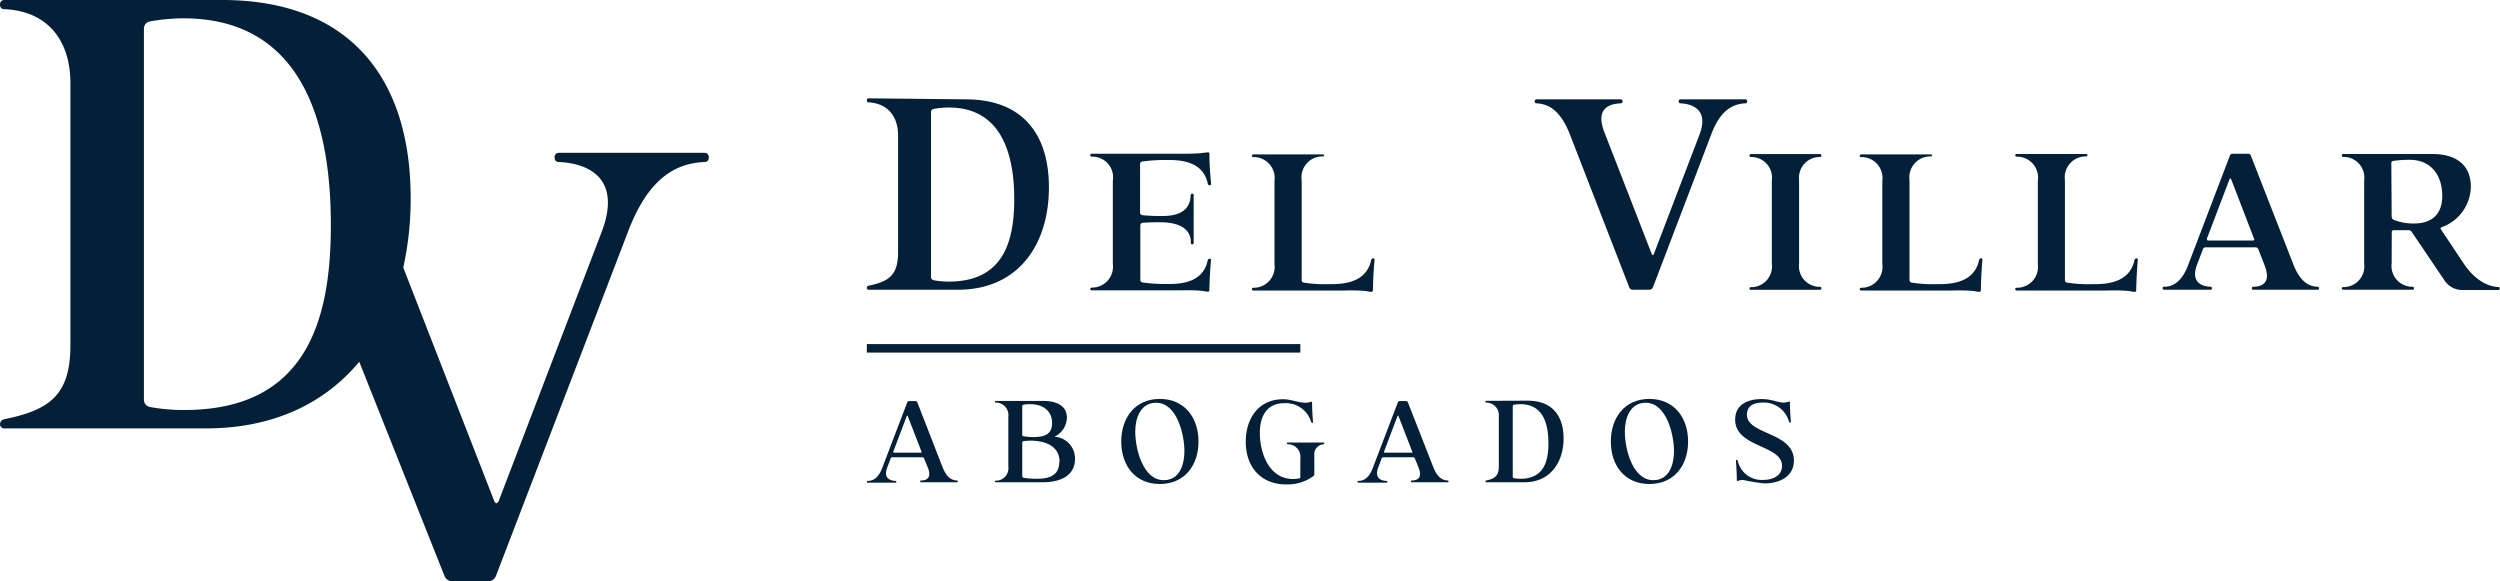 <svg xmlns="http://www.w3.org/2000/svg" viewBox="0 0 300 69.75"><defs><style>.a732ac29-e590-4f8b-967b-562a927648ee{fill:#041f38;}</style></defs><g id="e872e74d-4936-4724-bb54-9bc2df99c092" data-name="Capa 2"><g id="a0914c41-8143-4d5b-a673-79cd30317800" data-name="Capa 1"><path class="a732ac29-e590-4f8b-967b-562a927648ee" d="M115.87,11.92c6.69,0,10,4,10,10.57,0,6.8-3.62,12.28-10.93,12.28H104.24a.22.22,0,0,1-.22-.23.27.27,0,0,1,.22-.26c2.42-.49,3.53-1.27,3.53-4v-14c0-2.32-1.24-3.86-3.53-4-.16,0-.22-.09-.22-.26a.21.21,0,0,1,.22-.22Zm-2,21.87c6.4,0,7.84-4.6,7.84-9.89,0-5-1.31-11-7.87-11a10.17,10.17,0,0,0-1.79.17.38.38,0,0,0-.33.39V33.24a.4.4,0,0,0,.33.39A9.61,9.61,0,0,0,113.84,33.79Z"></path><path class="a732ac29-e590-4f8b-967b-562a927648ee" d="M139.8,34.08c1.28,0,4.54.14,5.13-2.87a.24.24,0,0,1,.23-.16.15.15,0,0,1,.16.16c-.13,1.44-.16,2.35-.2,3.63A.15.15,0,0,1,145,35c-.1,0-.23,0-.75-.1a21.4,21.4,0,0,0-2.45-.06H131a.16.16,0,0,1-.17-.17v0a.16.16,0,0,1,.17-.16,2.51,2.51,0,0,0,2.54-2.84v-10A2.48,2.48,0,0,0,131,18.8a.18.18,0,0,1-.17-.19.16.16,0,0,1,.17-.16h10.77c.82,0,1.34,0,2.29-.07.68-.07.81-.1.91-.1a.16.16,0,0,1,.16.17c0,1.27.07,2.15.2,3.62a.15.15,0,0,1-.16.16.24.24,0,0,1-.23-.16c-.59-3-3.85-2.87-5.13-2.87a18.83,18.83,0,0,0-2.77.19.29.29,0,0,0-.23.3v5.84a.31.31,0,0,0,.23.29,24.06,24.06,0,0,0,2.48.1c2.9,0,3.33-1.47,3.36-2.51,0-.1.07-.17.2-.17a.16.16,0,0,1,.16.17v5.74a.16.16,0,0,1-.16.17h0c-.1,0-.17,0-.17-.17,0-1-.46-2.48-3.75-2.48,0,0-1.37,0-2.09.07a.31.31,0,0,0-.23.29v6.56a.31.31,0,0,0,.23.3A18.83,18.83,0,0,0,139.8,34.08Z"></path><path class="a732ac29-e590-4f8b-967b-562a927648ee" d="M158.91,18.61v0a.16.16,0,0,1-.17.16,2.5,2.5,0,0,0-2.54,2.84v12a.3.3,0,0,0,.22.3,16.43,16.43,0,0,0,2.94.19c1.37,0,4.57.07,5.19-2.93a.26.26,0,0,1,.23-.17.16.16,0,0,1,.17.17c-.14,1.47-.17,2.41-.2,3.69a.16.16,0,0,1-.16.16c-.1,0-.23,0-.69-.1a21.24,21.24,0,0,0-2.51-.06h-11a.16.16,0,0,1-.16-.17v0a.15.15,0,0,1,.16-.16,2.51,2.51,0,0,0,2.55-2.84v-10a2.51,2.51,0,0,0-2.55-2.84.15.15,0,0,1-.16-.16v0a.15.15,0,0,1,.16-.16h8.36A.17.17,0,0,1,158.91,18.61Z"></path><path class="a732ac29-e590-4f8b-967b-562a927648ee" d="M195.51,34.48l-7.12-18.35c-1.14-2.91-2.58-3.66-4-3.73a.23.23,0,0,1-.23-.26.22.22,0,0,1,.23-.22h10.09a.22.22,0,0,1,.23.22.23.23,0,0,1-.23.26c-1.47.07-3.07.66-1.92,3.56l5.64,14.5c.07.2.2.2.27,0l5.48-14.33c1.11-2.94-.82-3.66-2.29-3.73-.16,0-.22-.09-.22-.26a.21.21,0,0,1,.22-.22h7.78a.21.21,0,0,1,.22.22c0,.17-.06.26-.22.26-1.47.07-3,.79-4.09,3.73l-7,18.35a.46.46,0,0,1-.45.29H196A.46.46,0,0,1,195.51,34.48Z"></path><path class="a732ac29-e590-4f8b-967b-562a927648ee" d="M215.89,21.61v10a2.49,2.49,0,0,0,2.51,2.81c.13,0,.16.07.16.2a.15.15,0,0,1-.16.16h-8.29a.16.16,0,0,1-.17-.16v0a.16.16,0,0,1,.17-.16,2.49,2.49,0,0,0,2.51-2.81v-10a2.48,2.48,0,0,0-2.51-2.81.18.18,0,0,1-.17-.19.16.16,0,0,1,.17-.16h8.29a.15.15,0,0,1,.16.16.17.17,0,0,1-.16.19A2.49,2.49,0,0,0,215.89,21.61Z"></path><path class="a732ac29-e590-4f8b-967b-562a927648ee" d="M231.85,18.61v0a.15.15,0,0,1-.16.16,2.51,2.51,0,0,0-2.55,2.84v12a.31.31,0,0,0,.23.3,16.43,16.43,0,0,0,2.94.19c1.37,0,4.57.07,5.19-2.93a.25.25,0,0,1,.23-.17.16.16,0,0,1,.16.17c-.13,1.47-.16,2.41-.19,3.69a.16.16,0,0,1-.17.16c-.09,0-.22,0-.68-.1a21.36,21.36,0,0,0-2.52-.06h-11a.16.16,0,0,1-.16-.17v0a.15.15,0,0,1,.16-.16,2.51,2.51,0,0,0,2.55-2.84v-10a2.51,2.51,0,0,0-2.55-2.84.15.15,0,0,1-.16-.16v0a.15.15,0,0,1,.16-.16h8.36A.16.16,0,0,1,231.85,18.61Z"></path><path class="a732ac29-e590-4f8b-967b-562a927648ee" d="M250.5,18.61v0a.16.16,0,0,1-.17.16,2.51,2.51,0,0,0-2.54,2.84v12a.31.31,0,0,0,.23.3,16.3,16.3,0,0,0,2.94.19c1.37,0,4.57.07,5.19-2.93a.25.25,0,0,1,.23-.17.16.16,0,0,1,.16.17c-.13,1.47-.16,2.41-.2,3.69a.15.15,0,0,1-.16.16c-.1,0-.23,0-.69-.1a21.19,21.19,0,0,0-2.51-.06H242a.16.16,0,0,1-.17-.17v0a.16.16,0,0,1,.17-.16,2.51,2.51,0,0,0,2.54-2.84v-10A2.51,2.51,0,0,0,242,18.8a.16.16,0,0,1-.17-.16v0a.16.16,0,0,1,.17-.16h8.35A.17.17,0,0,1,250.5,18.61Z"></path><path class="a732ac29-e590-4f8b-967b-562a927648ee" d="M275.22,31.77c.81,2.05,1.86,2.61,2.9,2.64.1,0,.17.07.17.2a.16.16,0,0,1-.17.16h-7.74a.16.16,0,0,1-.16-.16c0-.13.07-.2.16-.2,1.05,0,2.19-.46,1.38-2.55L271,29.91a.36.36,0,0,0-.32-.23h-6a.33.33,0,0,0-.33.23l-.71,1.86c-.79,2.09.58,2.61,1.63,2.64.13,0,.16.07.16.2a.15.15,0,0,1-.16.16h-5.59a.16.16,0,0,1-.16-.16c0-.13,0-.2.16-.2,1.05,0,2.13-.55,2.91-2.64l5-13.1a.32.32,0,0,1,.33-.22h1.86a.31.31,0,0,1,.32.22Zm-4.87-2.91a.14.14,0,0,0,.13-.23l-2.74-7.12c-.07-.13-.13-.13-.2,0l-2.71,7.12c0,.13,0,.23.17.23Z"></path><path class="a732ac29-e590-4f8b-967b-562a927648ee" d="M287,31.6a2.49,2.49,0,0,0,2.51,2.81c.1,0,.17.07.17.2a.16.16,0,0,1-.17.16h-8.32a.16.16,0,0,1-.17-.16v0a.16.16,0,0,1,.17-.16,2.49,2.49,0,0,0,2.51-2.81v-10a2.48,2.48,0,0,0-2.51-2.81.18.18,0,0,1-.17-.19.16.16,0,0,1,.17-.16h10.71c2.84,0,4.6,1.33,4.6,3.91a5.25,5.25,0,0,1-3.49,4.87.16.16,0,0,0-.1.26l2.74,4.11c1.44,2.16,3.1,2.78,4.15,2.81.13,0,.16.07.16.2a.16.16,0,0,1-.16.16h-4.41a2.54,2.54,0,0,1-2-1.08l-4-5.91a.4.4,0,0,0-.36-.19h-1.79a.23.23,0,0,0-.23.23ZM287,26a.48.48,0,0,0,.19.36,6.47,6.47,0,0,0,2.49.46c1.86,0,3.39-.85,3.39-3.33s-1.37-4.31-3.88-4.31a12.9,12.9,0,0,0-2,.13.25.25,0,0,0-.23.26Z"></path><path class="a732ac29-e590-4f8b-967b-562a927648ee" d="M113.11,56.07c.49,1.24,1.1,1.57,1.73,1.59.06,0,.1.05.1.12a.09.09,0,0,1-.1.09h-4.32a.09.09,0,0,1-.1-.09c0-.07,0-.12.1-.12.63,0,1.32-.28.83-1.52L110.88,55a.21.21,0,0,0-.19-.13h-3.61a.25.25,0,0,0-.2.13l-.42,1.12c-.47,1.26.35,1.57,1,1.59.07,0,.1.05.1.12a.09.09,0,0,1-.1.09h-3.33a.09.09,0,0,1-.09-.09c0-.07,0-.12.09-.12.63,0,1.28-.33,1.75-1.59l3-7.86a.24.24,0,0,1,.2-.13h.79a.24.24,0,0,1,.2.13Zm-2.62-1.75c.09,0,.13,0,.09-.12l-1.65-4.27q0-.1-.12,0l-1.62,4.27c0,.07,0,.12.08.12Z"></path><path class="a732ac29-e590-4f8b-967b-562a927648ee" d="M129,55.09c0,1.85-1.54,2.78-3.89,2.78h-5.63a.09.09,0,0,1-.09-.09v0s0-.1.09-.1A1.49,1.49,0,0,0,121,56V50a1.5,1.5,0,0,0-1.51-1.69c-.07,0-.09,0-.09-.1h0a.09.09,0,0,1,.09-.1h5.68c1.85,0,2.86.74,2.86,2a2.61,2.61,0,0,1-1.5,2.3A2.61,2.61,0,0,1,129,55.09Zm-6.19-2.74a7.11,7.11,0,0,0,1.18.1c1.56,0,2.26-.46,2.26-1.71s-.88-2.24-2.65-2.24a3.94,3.94,0,0,0-.79.07.18.18,0,0,0-.14.17v3.44A.18.18,0,0,0,122.77,52.35Zm4.34,3.09c0-1.94-1.76-2.56-3.46-2.56a6.75,6.75,0,0,0-.88.06.16.16,0,0,0-.14.16v4.06a.18.18,0,0,0,.14.17,9.87,9.87,0,0,0,1.67.12C125.86,57.45,127.11,57.08,127.11,55.44Z"></path><path class="a732ac29-e590-4f8b-967b-562a927648ee" d="M139.18,58.08c-3,0-4.63-2.26-4.63-5.1s1.65-5.11,4.63-5.11,4.64,2.27,4.64,5.11S142.17,58.08,139.18,58.08Zm-.45-9.75c-1.9,0-2.5,1.89-2.5,3.47,0,2,.89,5.82,3.43,5.82,1.9,0,2.47-1.89,2.47-3.48C142.13,52.19,141.26,48.33,138.73,48.33Z"></path><path class="a732ac29-e590-4f8b-967b-562a927648ee" d="M154.36,58.13c-3.21,0-4.87-2.27-4.87-5.11s1.57-5.11,4.47-5.11c1,0,1.84.42,2.76.42a2.83,2.83,0,0,0,.63-.12.09.09,0,0,1,.1.1c0,.77.05,1.56.11,2.33a.09.09,0,0,1-.1.1.14.14,0,0,1-.12-.1,3.17,3.17,0,0,0-3.21-2.26c-2.12,0-2.95,1.56-2.95,3.59,0,2.21,1,5.51,4,5.51a4.18,4.18,0,0,0,.72-.07.16.16,0,0,0,.14-.17V55a1.5,1.5,0,0,0-1.51-1.69.1.1,0,0,1-.1-.11.1.1,0,0,1,.1-.1h4.28a.1.1,0,0,1,.1.11.09.09,0,0,1-.1.1,1.2,1.2,0,0,0-1.09,1.36v2.23a.3.3,0,0,1-.11.23A5.24,5.24,0,0,1,154.36,58.13Z"></path><path class="a732ac29-e590-4f8b-967b-562a927648ee" d="M172,56.07c.49,1.24,1.1,1.57,1.73,1.59.06,0,.1.05.1.12a.09.09,0,0,1-.1.09h-4.32a.1.1,0,0,1-.1-.09.11.11,0,0,1,.1-.12c.63,0,1.32-.28.83-1.52L169.78,55a.21.21,0,0,0-.19-.13H166a.27.27,0,0,0-.2.13l-.42,1.12c-.47,1.26.35,1.57,1,1.59.07,0,.1.05.1.12a.09.09,0,0,1-.1.09H163a.09.09,0,0,1-.09-.09c0-.07,0-.12.09-.12.63,0,1.28-.33,1.75-1.59l3-7.86a.24.24,0,0,1,.2-.13h.79a.24.24,0,0,1,.2.13Zm-2.62-1.75c.09,0,.13,0,.09-.12l-1.65-4.27q0-.1-.12,0l-1.62,4.27c0,.07,0,.12.09.12Z"></path><path class="a732ac29-e590-4f8b-967b-562a927648ee" d="M183.32,48.08c2.87,0,4.31,1.74,4.31,4.53s-1.55,5.26-4.68,5.26h-4.6a.09.09,0,0,1-.1-.09.13.13,0,0,1,.1-.12c1-.21,1.51-.54,1.51-1.69V50a1.52,1.52,0,0,0-1.51-1.69c-.07,0-.1,0-.1-.11a.09.09,0,0,1,.1-.1Zm-.86,9.37c2.74,0,3.35-2,3.35-4.23s-.55-4.72-3.37-4.72a5.05,5.05,0,0,0-.77.07.18.18,0,0,0-.14.17v8.48a.16.16,0,0,0,.14.16A3.9,3.9,0,0,0,182.46,57.45Z"></path><path class="a732ac29-e590-4f8b-967b-562a927648ee" d="M197.93,58.08c-3,0-4.63-2.26-4.63-5.1s1.65-5.11,4.63-5.11,4.64,2.27,4.64,5.11S200.92,58.08,197.93,58.08Zm-.45-9.75c-1.9,0-2.5,1.89-2.5,3.47,0,2,.89,5.82,3.42,5.82,1.91,0,2.48-1.89,2.48-3.48C200.88,52.19,200,48.33,197.48,48.33Z"></path><path class="a732ac29-e590-4f8b-967b-562a927648ee" d="M215.27,55.27c0,1.9-1.7,2.74-3.55,2.74a24,24,0,0,1-2.57-.42,1.86,1.86,0,0,0-.63.13.09.09,0,0,1-.1-.1c0-.64-.06-1.7-.11-2.33a.09.09,0,0,1,.09-.1.13.13,0,0,1,.13.1,2.93,2.93,0,0,0,3,2.3c1.34,0,2.31-.57,2.31-1.7,0-2.51-5.62-2.17-5.62-5.54,0-1.82,1.53-2.46,3.17-2.46,1.32,0,1.86.42,2.67.42a1.94,1.94,0,0,0,.63-.13.09.09,0,0,1,.1.1c0,.64.06,1.7.11,2.33a.09.09,0,0,1-.1.1.13.13,0,0,1-.12-.1,3.11,3.11,0,0,0-3.16-2.3c-1.08,0-1.89.39-1.89,1.47C209.65,52.19,215.27,51.82,215.27,55.27Z"></path><rect class="a732ac29-e590-4f8b-967b-562a927648ee" x="104.02" y="41.29" width="52.02" height="1.02"></rect><path class="a732ac29-e590-4f8b-967b-562a927648ee" d="M84.54,18.34H67.07a.5.5,0,0,0-.52.51c0,.37.15.59.52.59,3.3.15,7.63,1.76,5.14,8.37L59.87,60.05c-.15.44-.44.44-.59,0L48.39,32.11a38,38,0,0,0,.89-8.32C49.28,9.11,41.71,0,26.66,0H.51A.5.5,0,0,0,0,.51c0,.37.15.59.51.59C5.65,1.32,8.45,4.77,8.45,10V41.42c0,6-2.5,7.78-7.94,8.89a.62.62,0,0,0-.51.58.5.5,0,0,0,.51.52H24.68c8.2,0,14.34-3.07,18.43-8L53.33,69.09a1,1,0,0,0,1,.66h4.19a1,1,0,0,0,1-.66L75.36,27.81c2.5-6.61,5.88-8.22,9.18-8.37.37,0,.52-.22.52-.59A.5.5,0,0,0,84.54,18.34ZM22.11,49.2A22.15,22.15,0,0,1,18,48.84a.87.87,0,0,1-.73-.88V3.45A.87.87,0,0,1,18,2.57a23.09,23.09,0,0,1,4-.37c14.76,0,17.7,13.44,17.7,24.75C39.73,38.85,36.5,49.2,22.11,49.2Z"></path></g></g></svg>